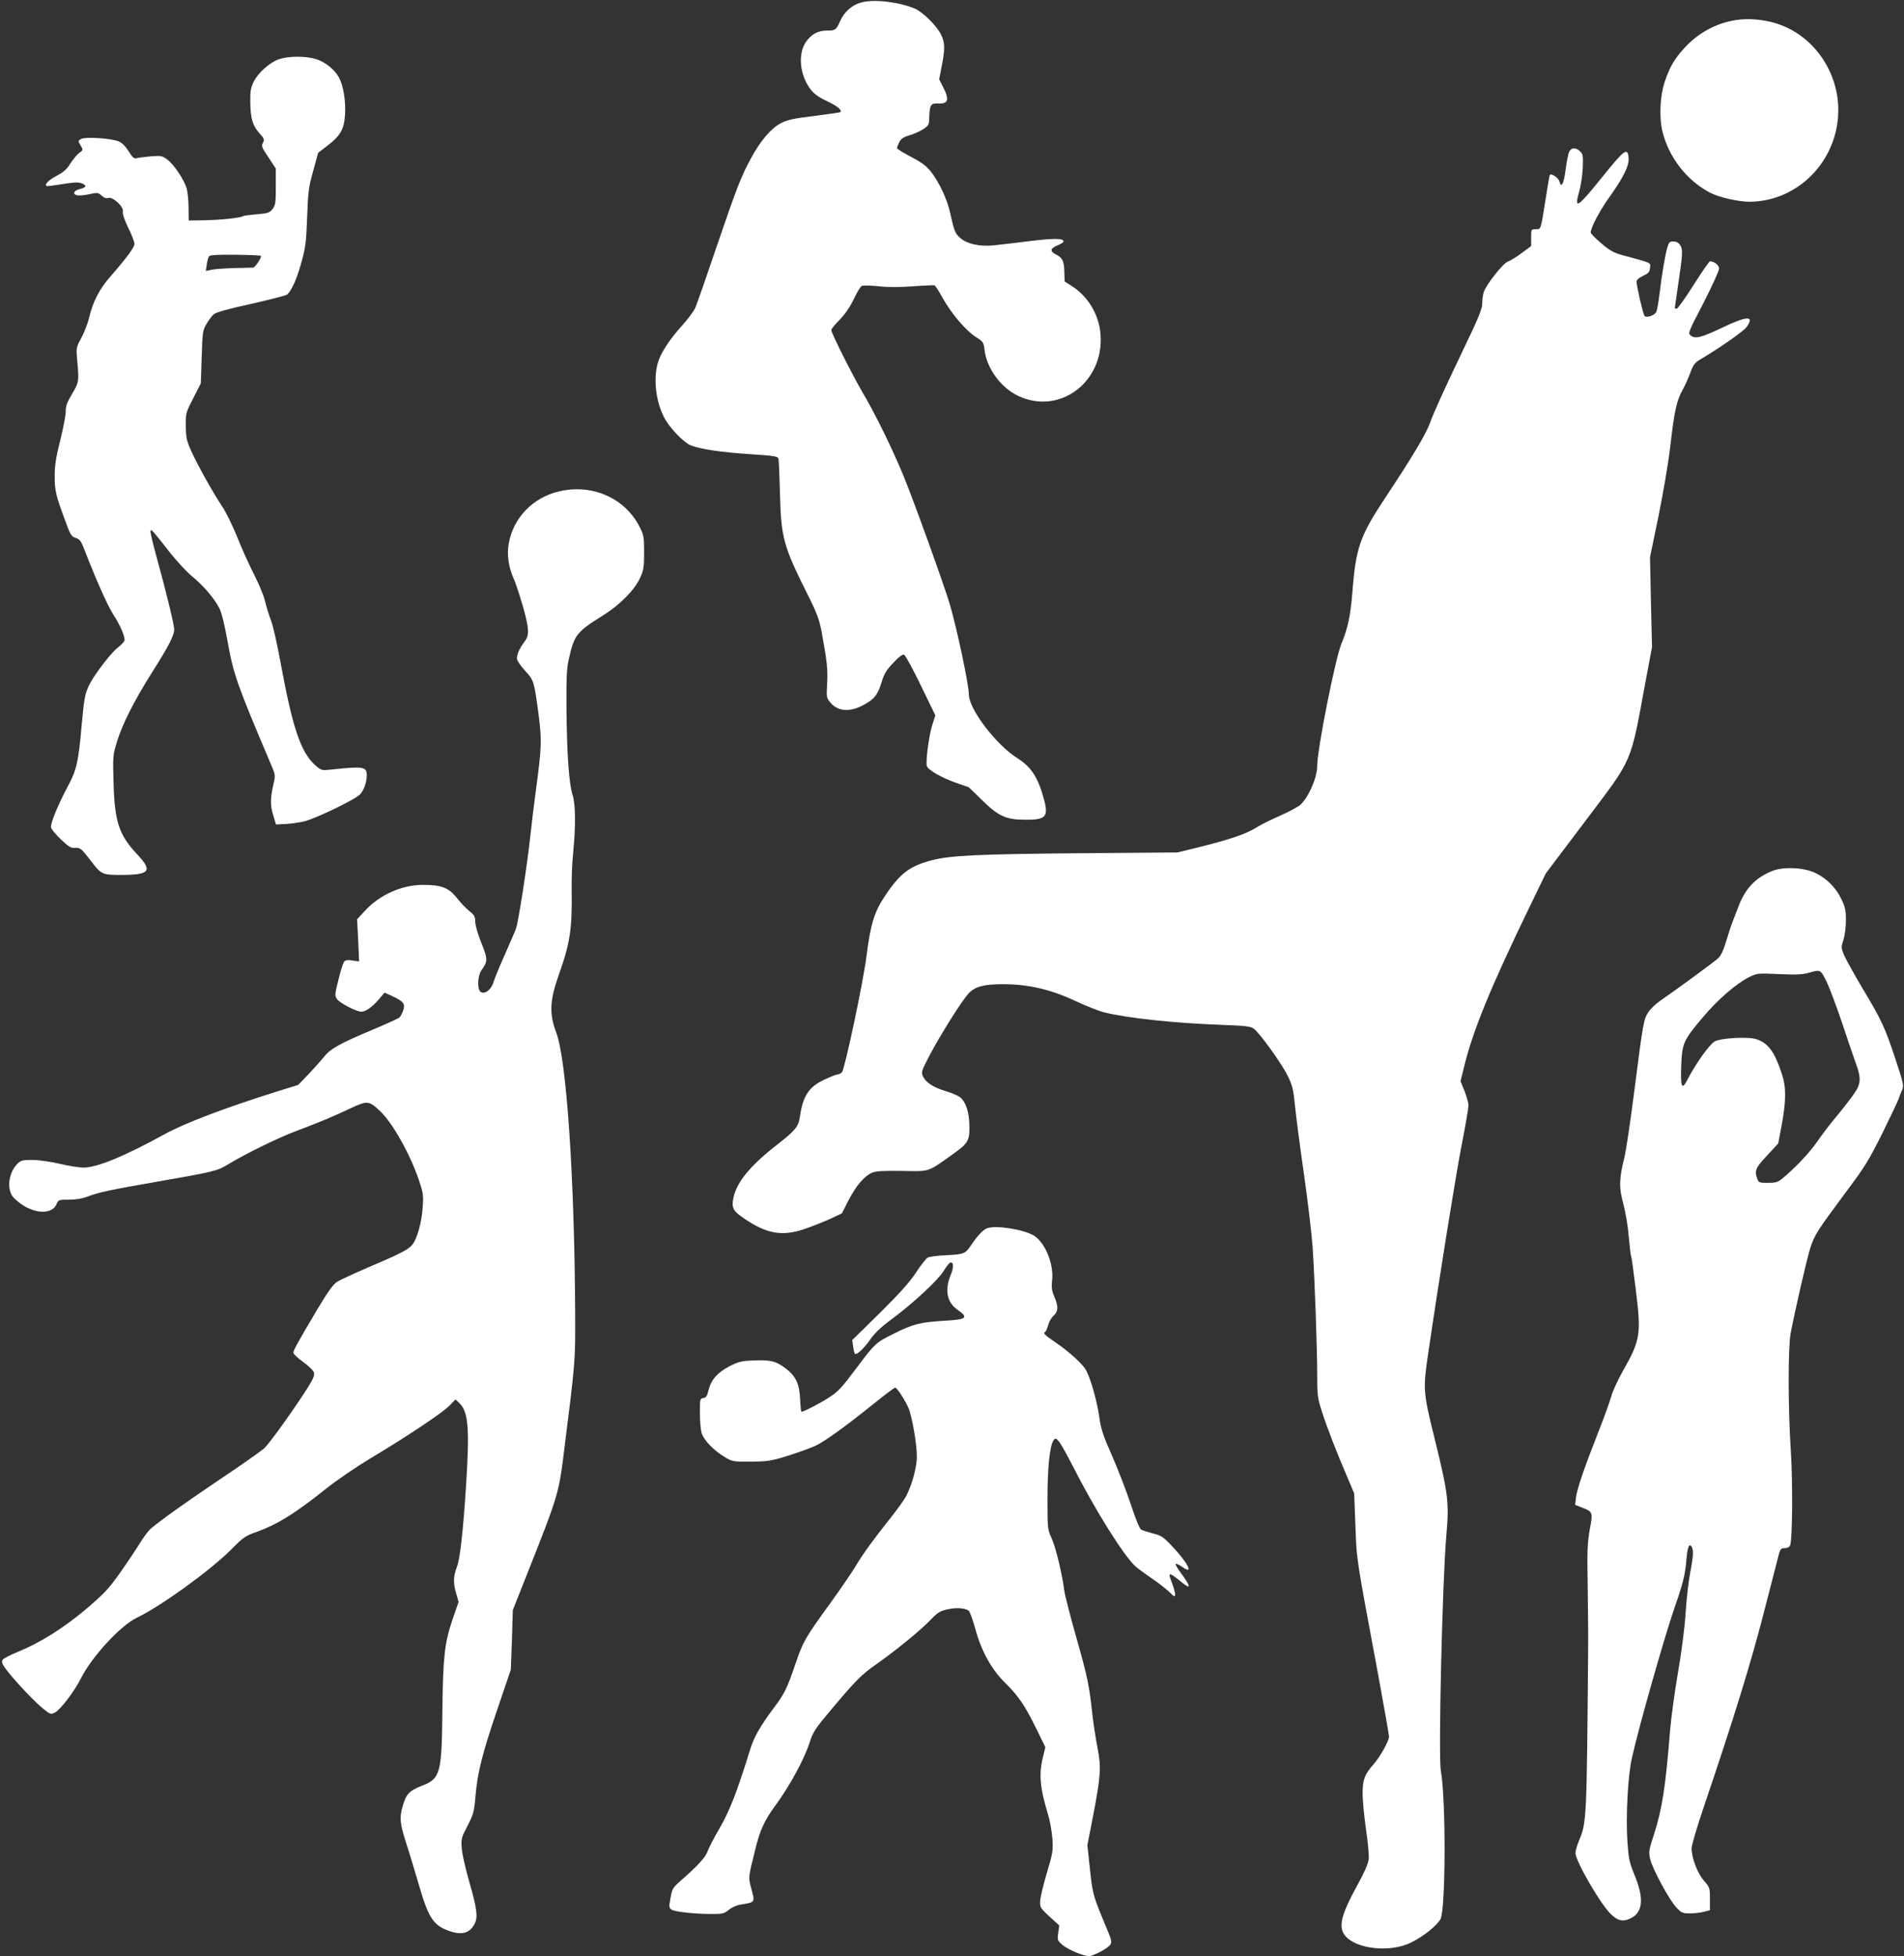 <?xml version="1.0" standalone="no"?>
<!DOCTYPE svg PUBLIC "-//W3C//DTD SVG 20010904//EN"
 "http://www.w3.org/TR/2001/REC-SVG-20010904/DTD/svg10.dtd">
<svg version="1.0" xmlns="http://www.w3.org/2000/svg"
 width="1246pt" height="1280pt" viewBox="0 0 1246 1280"
 preserveAspectRatio="xMidYMid meet">
<rect x="0" y="0" width="1246" height="1280" fill="#333333" stroke="none"/>
<g transform="translate(0,1280) scale(0.1,-0.1)"
fill="#ffffff" stroke="none">
<path d="M5641 12785 c-64 -16 -115 -60 -144 -125 -24 -55 -31 -60 -85 -60
-59 0 -101 -23 -137 -73 -57 -82 -41 -226 36 -320 20 -24 57 -49 105 -71 64
-30 97 -58 83 -70 -2 -2 -80 -13 -173 -25 -140 -17 -177 -26 -219 -49 -62 -33
-131 -114 -191 -225 -66 -121 -94 -193 -228 -586 -66 -195 -128 -373 -138
-395 -10 -23 -49 -75 -86 -116 -84 -93 -140 -179 -159 -244 -30 -102 -14 -250
40 -355 34 -68 127 -165 175 -185 63 -25 195 -45 391 -58 168 -11 180 -14 184
-33 2 -11 6 -108 9 -215 7 -299 21 -351 184 -676 56 -111 73 -158 87 -229 37
-198 43 -256 38 -347 -5 -90 -5 -94 21 -125 52 -62 135 -65 231 -8 59 34 80
62 104 140 17 57 32 81 77 128 36 39 60 57 70 53 9 -3 58 -94 110 -201 l95
-196 -21 -66 c-22 -71 -44 -242 -34 -267 9 -25 95 -74 184 -106 46 -16 85 -30
87 -30 2 0 41 -37 86 -82 108 -107 158 -131 282 -132 141 -1 159 18 125 140
-38 139 -82 206 -174 264 -139 88 -316 321 -316 417 0 63 -75 418 -124 588
-35 118 -224 645 -300 833 -74 181 -186 410 -274 559 -65 111 -202 384 -202
403 0 7 24 37 54 67 36 37 67 82 93 135 20 44 44 83 53 87 8 4 56 3 107 -2 60
-7 137 -7 225 -1 73 6 138 8 143 7 6 -2 30 -39 54 -83 55 -100 151 -213 217
-255 49 -31 51 -35 57 -86 15 -121 108 -247 221 -300 281 -132 579 108 535
430 -17 119 -87 228 -188 291 l-44 28 -2 66 c-2 70 -12 89 -57 112 -39 20 -35
39 12 58 22 9 40 20 40 26 0 21 -61 22 -224 2 -94 -12 -201 -24 -237 -28 -90
-8 -171 10 -214 48 -35 30 -40 43 -69 173 -19 84 -72 196 -125 263 -30 37 -61
60 -130 96 -50 26 -91 51 -91 57 0 5 7 23 15 39 11 22 28 33 67 45 29 8 69 26
90 40 35 23 38 29 39 73 2 83 10 97 54 95 70 -5 80 22 38 105 l-27 53 17 88
c23 117 21 153 -7 209 -29 56 -119 145 -170 166 -103 43 -262 62 -345 41z"/>
<path d="M11362 12669 c-129 -19 -249 -84 -338 -182 -66 -71 -97 -125 -130
-223 -31 -92 -37 -232 -15 -324 42 -171 161 -323 314 -402 59 -30 183 -58 256
-58 319 1 581 271 581 600 0 260 -170 495 -410 568 -83 25 -178 33 -258 21z"/>
<path d="M1827 12413 c-62 -21 -139 -90 -168 -150 -18 -38 -22 -62 -21 -129 1
-107 15 -156 59 -205 32 -36 35 -42 24 -63 -12 -21 -8 -31 36 -96 l48 -73 0
-118 c0 -104 -2 -121 -21 -146 -19 -25 -29 -29 -102 -35 -45 -4 -86 -9 -90
-12 -19 -12 -144 -25 -247 -27 l-110 -2 -1 84 c0 46 -6 102 -12 125 -16 56
-82 156 -126 189 -35 26 -41 27 -109 22 -40 -4 -81 -9 -93 -12 -16 -5 -26 3
-52 45 -21 33 -43 56 -66 65 -48 20 -216 31 -244 16 -22 -12 -22 -13 -5 -42
18 -30 18 -31 -9 -50 -15 -11 -40 -42 -57 -68 -22 -37 -44 -57 -90 -81 -53
-29 -80 -55 -67 -67 2 -3 48 3 103 12 72 12 105 14 126 6 37 -14 34 -27 -10
-38 -43 -10 -51 -36 -13 -42 14 -1 49 2 78 9 50 11 55 10 77 -10 16 -15 30
-20 44 -15 29 9 103 -59 95 -89 -3 -14 9 -52 35 -106 23 -46 41 -94 41 -106 0
-22 -49 -89 -159 -215 -70 -80 -113 -163 -137 -265 -8 -36 -31 -95 -50 -132
-36 -66 -36 -68 -29 -147 13 -141 12 -146 -33 -222 -33 -55 -42 -79 -42 -116
0 -25 -16 -110 -36 -189 -27 -106 -36 -165 -36 -228 -1 -97 7 -130 65 -287 37
-103 44 -114 73 -123 27 -9 35 -21 59 -83 72 -187 150 -362 187 -419 47 -72
80 -151 72 -171 -3 -8 -23 -29 -46 -47 -44 -35 -147 -170 -180 -234 -32 -63
-37 -89 -54 -276 -20 -231 -33 -290 -88 -391 -66 -124 -118 -250 -112 -274 3
-12 32 -47 65 -78 47 -45 66 -57 88 -55 38 3 45 -3 103 -79 74 -97 76 -98 210
-98 180 1 199 26 101 131 -123 131 -151 214 -158 475 -5 170 -4 179 22 264 35
117 116 275 233 460 105 166 142 237 142 276 0 31 -55 257 -116 477 -25 90
-43 167 -39 170 8 8 18 -4 129 -146 44 -55 108 -125 144 -154 75 -62 144 -143
178 -209 15 -31 34 -107 54 -220 37 -209 64 -285 280 -793 33 -77 33 -79 20
-135 -22 -94 -22 -142 -2 -206 l18 -60 59 3 c33 1 89 9 125 17 74 18 337 144
367 178 25 27 43 79 43 123 0 58 -20 61 -236 38 -59 -6 -62 -5 -99 27 -97 86
-149 239 -231 684 -20 110 -47 229 -60 264 -14 35 -31 92 -39 125 -7 34 -40
113 -72 176 -32 63 -83 175 -112 249 -30 74 -74 164 -99 200 -58 87 -159 267
-201 361 -30 66 -34 86 -35 162 -1 85 0 88 49 183 l49 96 6 172 c5 163 6 174
31 217 15 25 36 53 47 63 14 13 95 36 243 68 123 28 229 55 237 61 30 25 65
103 94 210 28 100 32 134 38 298 6 167 10 197 40 303 l32 117 56 43 c90 68
114 111 120 207 5 89 -10 186 -39 241 -26 51 -89 103 -150 122 -65 21 -179 21
-242 0z m-120 -1287 c8 -8 -37 -76 -50 -77 -7 0 -61 -2 -122 -3 -60 -2 -128
-6 -149 -11 l-39 -8 6 42 c3 23 10 47 15 54 7 9 56 11 172 10 89 -1 165 -4
167 -7z"/>
<path d="M10270 11809 c-7 -11 -17 -64 -24 -117 -12 -94 -29 -128 -41 -79 -6
22 -51 54 -62 43 -3 -2 -15 -73 -28 -158 -33 -207 -30 -198 -65 -198 -30 0
-30 -1 -30 -55 l0 -55 -62 -46 c-35 -26 -76 -51 -91 -56 -32 -12 -145 -155
-158 -202 -5 -17 -9 -50 -9 -73 0 -33 -25 -95 -121 -294 -129 -270 -195 -414
-224 -494 -25 -68 -122 -230 -285 -475 -171 -258 -197 -332 -220 -626 -12
-154 -30 -236 -71 -335 -40 -94 -159 -693 -159 -800 0 -77 -55 -204 -111 -256
-14 -12 -71 -43 -129 -69 -58 -25 -130 -61 -160 -80 -69 -42 -163 -74 -360
-124 l-155 -38 -635 -5 c-668 -6 -847 -14 -972 -46 -143 -37 -207 -85 -303
-228 -73 -108 -98 -188 -125 -402 -21 -169 -141 -733 -160 -757 -7 -7 -19 -14
-27 -14 -8 0 -47 -15 -87 -34 -102 -47 -141 -105 -161 -241 -9 -67 -29 -91
-148 -184 -175 -136 -266 -245 -287 -348 -14 -65 -4 -86 65 -133 151 -104 252
-122 400 -72 50 17 125 47 167 66 l77 36 45 88 c50 96 103 157 154 179 25 10
74 13 195 11 184 -3 164 -10 326 105 106 75 116 91 115 187 -1 91 -23 160 -61
190 -14 11 -56 29 -93 40 -81 24 -130 56 -149 95 -14 29 -12 34 40 135 75 142
215 365 259 411 42 44 100 59 223 59 167 0 313 -34 477 -111 69 -32 152 -65
185 -73 149 -38 463 -71 767 -82 165 -6 192 -10 214 -26 41 -32 182 -228 220
-306 32 -65 38 -88 50 -210 8 -75 34 -276 59 -447 24 -170 49 -380 55 -465 14
-213 30 -665 30 -837 0 -132 2 -150 31 -240 32 -101 97 -269 170 -438 l41 -97
8 -211 c9 -230 1 -184 150 -981 38 -209 70 -388 70 -399 0 -28 -57 -131 -100
-180 -60 -68 -72 -100 -73 -191 0 -44 10 -151 22 -235 13 -85 21 -174 18 -197
-3 -28 -29 -88 -75 -171 -105 -191 -125 -271 -81 -327 71 -90 296 -115 433
-47 80 39 170 111 193 154 34 65 36 781 2 971 -17 95 10 1245 36 1537 19 220
13 273 -80 649 -71 287 -73 313 -40 535 80 544 181 1168 220 1371 25 127 45
245 45 261 0 16 -12 58 -26 94 l-26 64 22 90 c59 243 173 521 439 1070 l97
200 262 347 c313 416 289 359 392 915 l41 218 -7 295 -6 295 56 270 c30 149
65 351 76 450 26 229 42 303 78 368 17 29 40 81 53 116 20 55 29 67 67 90 120
70 283 184 301 210 56 78 6 76 -165 -6 -128 -61 -170 -72 -199 -49 -20 15 -18
20 83 214 56 110 102 211 102 224 0 23 -32 48 -60 48 -5 0 -53 -70 -107 -155
-54 -85 -104 -155 -110 -155 -7 0 -13 2 -13 4 0 1 9 61 19 132 33 221 35 251
17 279 -11 17 -26 25 -45 25 -24 0 -30 -6 -39 -37 -15 -50 -38 -185 -52 -308
-7 -55 -16 -107 -21 -116 -12 -24 -65 -41 -77 -26 -10 13 -52 195 -52 225 0
11 16 25 43 37 35 17 43 25 45 52 4 36 16 30 -176 82 -60 16 -86 30 -142 78
-38 32 -70 64 -70 72 0 31 58 142 122 231 93 130 130 207 126 256 -6 73 -27
57 -178 -131 -158 -196 -180 -210 -145 -87 10 37 21 106 23 154 3 77 1 89 -17
107 -27 27 -57 27 -71 0z"/>
<path d="M3656 9584 c-171 -41 -298 -174 -327 -342 -13 -74 -1 -155 36 -236
12 -28 39 -111 60 -184 39 -142 40 -180 6 -223 -33 -43 -53 -91 -47 -114 3
-13 28 -48 55 -77 55 -60 57 -68 86 -287 21 -160 19 -220 -15 -468 -16 -120
-34 -267 -40 -328 -18 -172 -77 -556 -93 -600 -8 -22 -42 -101 -75 -175 -33
-74 -66 -154 -73 -178 -15 -50 -59 -82 -85 -61 -22 18 -18 105 6 139 43 60 43
73 0 180 -23 57 -40 117 -40 139 0 33 -6 44 -38 69 -21 17 -58 55 -82 86 -54
68 -101 86 -224 86 -138 -1 -282 -65 -378 -170 l-51 -55 7 -138 6 -138 -43 6
c-32 5 -46 3 -55 -8 -7 -8 -23 -60 -37 -117 -24 -96 -25 -104 -10 -127 18 -26
127 -83 160 -83 28 0 72 31 115 82 l37 43 52 -24 c72 -34 84 -49 70 -92 -7
-19 -17 -39 -23 -45 -6 -7 -83 -42 -171 -79 -226 -95 -283 -127 -327 -183 -21
-26 -67 -77 -102 -114 l-65 -67 -148 -46 c-339 -107 -595 -205 -723 -275 -267
-147 -445 -220 -534 -220 -28 0 -98 11 -156 25 -60 14 -136 25 -178 25 -65 0
-76 -3 -98 -25 -54 -54 -70 -151 -35 -209 11 -17 45 -46 75 -65 94 -57 191
-52 216 10 12 28 15 29 81 29 45 0 87 7 121 20 76 29 138 42 468 100 352 61
385 69 449 109 113 69 324 173 446 219 172 65 240 94 357 149 112 53 123 52
198 -20 81 -78 195 -282 251 -448 29 -86 31 -101 25 -180 -6 -97 -36 -203 -67
-243 -25 -32 -82 -61 -294 -151 -88 -38 -177 -79 -197 -91 -28 -18 -59 -61
-131 -181 -131 -221 -157 -268 -157 -285 0 -8 29 -35 65 -61 38 -27 67 -56 70
-70 5 -19 -9 -48 -61 -128 -106 -161 -229 -331 -265 -366 -19 -17 -146 -107
-284 -199 -223 -150 -375 -258 -458 -326 -15 -13 -49 -58 -75 -101 -26 -42
-85 -130 -131 -195 -71 -100 -103 -133 -218 -231 -147 -124 -301 -221 -447
-280 -49 -20 -94 -43 -99 -52 -8 -13 -3 -27 21 -60 50 -68 191 -218 245 -260
47 -38 49 -38 78 -24 35 19 126 138 167 220 71 143 262 350 368 400 154 73
479 308 616 445 81 82 92 90 175 119 133 49 242 117 447 280 66 53 195 141
286 196 237 141 475 300 521 347 l40 41 24 -23 c60 -56 69 -165 45 -540 -20
-306 -39 -478 -60 -533 -24 -63 -25 -106 -4 -176 l15 -53 -40 -116 c-52 -154
-62 -244 -66 -597 -4 -410 -13 -443 -134 -490 -81 -31 -103 -54 -125 -130 -23
-79 -20 -113 23 -248 22 -67 58 -187 81 -266 63 -219 95 -269 199 -306 84 -29
135 -15 167 47 23 44 15 102 -36 278 -23 80 -45 176 -48 213 -5 66 -3 72 38
151 39 76 43 91 52 197 13 152 44 275 146 574 l85 250 7 195 6 195 111 280
c176 443 190 489 218 710 82 650 80 629 79 950 -4 878 -56 1662 -124 1839 -46
121 -42 209 13 366 78 219 92 308 88 572 -1 69 3 177 10 240 17 175 16 314 -4
376 -24 77 -37 268 -40 562 -1 214 1 268 17 334 34 151 50 172 222 279 109 68
205 164 242 244 24 52 27 69 27 168 0 102 -2 114 -29 167 -96 190 -313 285
-530 232z"/>
<path d="M11596 7100 c-107 -43 -175 -114 -219 -231 -14 -35 -32 -82 -40 -104
-9 -22 -27 -78 -41 -125 -18 -60 -34 -93 -53 -111 -28 -25 -263 -198 -375
-275 -31 -21 -68 -56 -81 -77 -31 -47 -35 -71 -92 -517 -25 -195 -54 -391 -65
-435 -35 -139 -36 -197 -6 -305 14 -54 30 -147 35 -213 6 -64 12 -121 15 -125
3 -5 17 -105 31 -222 36 -293 31 -328 -88 -537 -30 -54 -63 -125 -72 -158 -9
-33 -48 -141 -87 -240 -93 -236 -138 -369 -145 -426 l-5 -46 46 -18 c70 -27
71 -30 49 -147 -15 -88 -17 -140 -13 -358 2 -140 4 -329 3 -420 -9 -1118 -10
-1135 -59 -1252 -13 -32 -24 -69 -24 -82 0 -55 171 -348 236 -405 44 -40 73
-46 117 -27 87 36 99 126 36 281 -37 90 -41 112 -49 225 -11 165 3 430 29 545
47 211 213 793 281 990 53 152 68 211 76 307 7 85 18 112 34 88 14 -22 12 -63
-10 -175 -10 -55 -24 -172 -29 -260 -6 -95 -27 -256 -51 -395 -22 -128 -44
-293 -50 -365 -30 -376 -52 -520 -106 -688 -34 -104 -36 -115 -25 -162 15 -64
125 -268 172 -317 33 -35 40 -38 90 -38 30 0 71 5 92 11 l37 10 0 74 c0 72 -1
75 -40 120 -42 48 -80 149 -80 211 0 19 36 141 80 271 196 578 306 934 392
1268 50 193 95 367 100 388 9 31 15 37 38 37 17 0 31 7 35 18 15 36 18 419 4
627 -18 269 -18 666 -1 760 28 146 105 483 128 556 28 88 44 113 235 370 124
165 150 209 238 385 54 110 102 211 106 224 4 14 14 39 22 56 13 30 11 41 -45
210 -68 205 -89 250 -219 466 -51 87 -103 180 -115 208 -20 49 -20 52 -4 101
9 29 16 84 16 128 0 63 -5 86 -29 136 -35 75 -95 136 -169 172 -76 37 -211 44
-286 13z m357 -723 c20 -41 65 -161 101 -268 35 -107 76 -225 90 -264 39 -106
35 -140 -21 -216 -25 -35 -76 -100 -113 -144 -37 -44 -90 -114 -118 -155 -46
-69 -151 -179 -230 -243 -28 -23 -44 -27 -93 -27 -55 0 -60 2 -69 26 -20 53
-12 72 64 153 l73 79 22 117 c30 162 31 252 1 340 -47 143 -89 200 -166 225
-53 18 -229 8 -272 -14 -33 -17 -127 -148 -178 -249 -38 -74 -47 -53 -42 88 6
149 13 166 143 320 97 115 218 220 303 262 51 25 55 25 195 19 109 -5 153 -3
192 8 79 23 79 23 118 -57z"/>
<path d="M6460 4763 c-26 -9 -61 -46 -101 -105 -44 -64 -45 -65 -176 -72 -50
-2 -101 -9 -112 -15 -11 -6 -45 -50 -76 -97 -41 -63 -105 -134 -237 -265
l-181 -178 6 -41 c3 -23 8 -44 11 -48 11 -11 59 33 101 93 29 42 72 83 143
135 140 104 301 254 337 313 17 28 36 52 43 55 23 7 25 -30 3 -82 -40 -98 -24
-179 46 -227 73 -51 59 -63 -82 -71 -164 -10 -208 -21 -332 -83 -120 -59 -127
-65 -243 -220 -104 -139 -123 -159 -187 -201 -64 -41 -174 -97 -179 -91 -2 2
-6 40 -8 83 -4 97 -28 149 -92 198 -64 49 -101 59 -209 54 -83 -3 -102 -8
-161 -38 -79 -41 -120 -88 -137 -156 -9 -39 -17 -50 -34 -52 -22 -3 -23 -8
-23 -95 0 -51 5 -110 11 -132 13 -47 81 -118 155 -161 47 -28 54 -29 169 -28
109 1 131 4 240 38 66 21 147 50 180 65 64 30 194 124 392 283 67 54 126 98
131 98 12 0 66 -83 88 -135 23 -56 54 -235 54 -315 0 -70 -30 -182 -70 -260
-11 -21 -55 -83 -98 -137 -117 -147 -189 -246 -237 -328 -24 -40 -97 -146
-162 -236 -165 -228 -177 -248 -228 -398 -55 -162 -72 -195 -145 -292 -84
-112 -126 -186 -150 -264 -88 -284 -135 -404 -200 -516 -37 -64 -73 -133 -80
-154 -13 -38 -65 -95 -174 -190 -53 -47 -58 -54 -68 -114 -11 -57 -10 -65 6
-76 20 -15 152 -29 267 -29 68 0 80 3 108 27 17 14 48 29 69 33 108 18 104 12
77 112 -18 68 -18 67 26 244 32 132 60 193 129 288 100 136 194 309 231 426
19 60 37 87 140 209 157 187 199 230 295 296 123 87 279 213 347 283 55 57 69
65 121 76 57 12 107 8 135 -9 7 -5 26 -57 43 -117 39 -147 107 -269 199 -359
85 -84 127 -146 202 -299 l58 -119 -15 -61 c-29 -114 -21 -203 33 -381 12 -38
24 -108 28 -155 5 -79 3 -94 -36 -225 -23 -77 -43 -160 -44 -184 -2 -42 1 -46
61 -102 l64 -58 -7 -49 c-6 -48 -5 -50 30 -80 38 -31 137 -72 171 -72 29 1
126 52 140 75 11 17 8 32 -23 105 -90 216 -92 221 -110 387 l-17 160 39 199
c49 256 52 313 27 439 -11 55 -25 147 -32 205 -21 200 -33 256 -105 510 -40
141 -76 281 -80 311 -14 109 -55 280 -82 341 -28 62 -28 66 -28 263 0 202 15
348 40 381 11 15 13 15 33 -6 12 -13 56 -91 98 -174 141 -277 325 -571 403
-644 14 -13 60 -47 101 -75 41 -27 94 -68 118 -90 37 -37 42 -39 42 -19 0 11
-9 45 -20 73 -30 76 -23 76 69 1 55 -45 53 -22 -5 57 -26 34 -44 65 -40 68 3
3 23 -6 43 -20 79 -57 38 26 -70 139 -54 57 -69 67 -122 80 -33 9 -67 20 -77
25 -10 5 -37 70 -68 166 -29 87 -84 229 -122 316 -59 133 -73 174 -84 255 -15
103 -54 243 -85 303 -20 41 -113 125 -206 188 -69 47 -78 57 -63 66 5 3 14 24
20 46 6 22 22 50 36 61 30 27 31 60 3 125 -16 38 -19 59 -14 105 13 106 -47
251 -121 294 -68 40 -247 68 -304 47z"/>
</g>
</svg>
